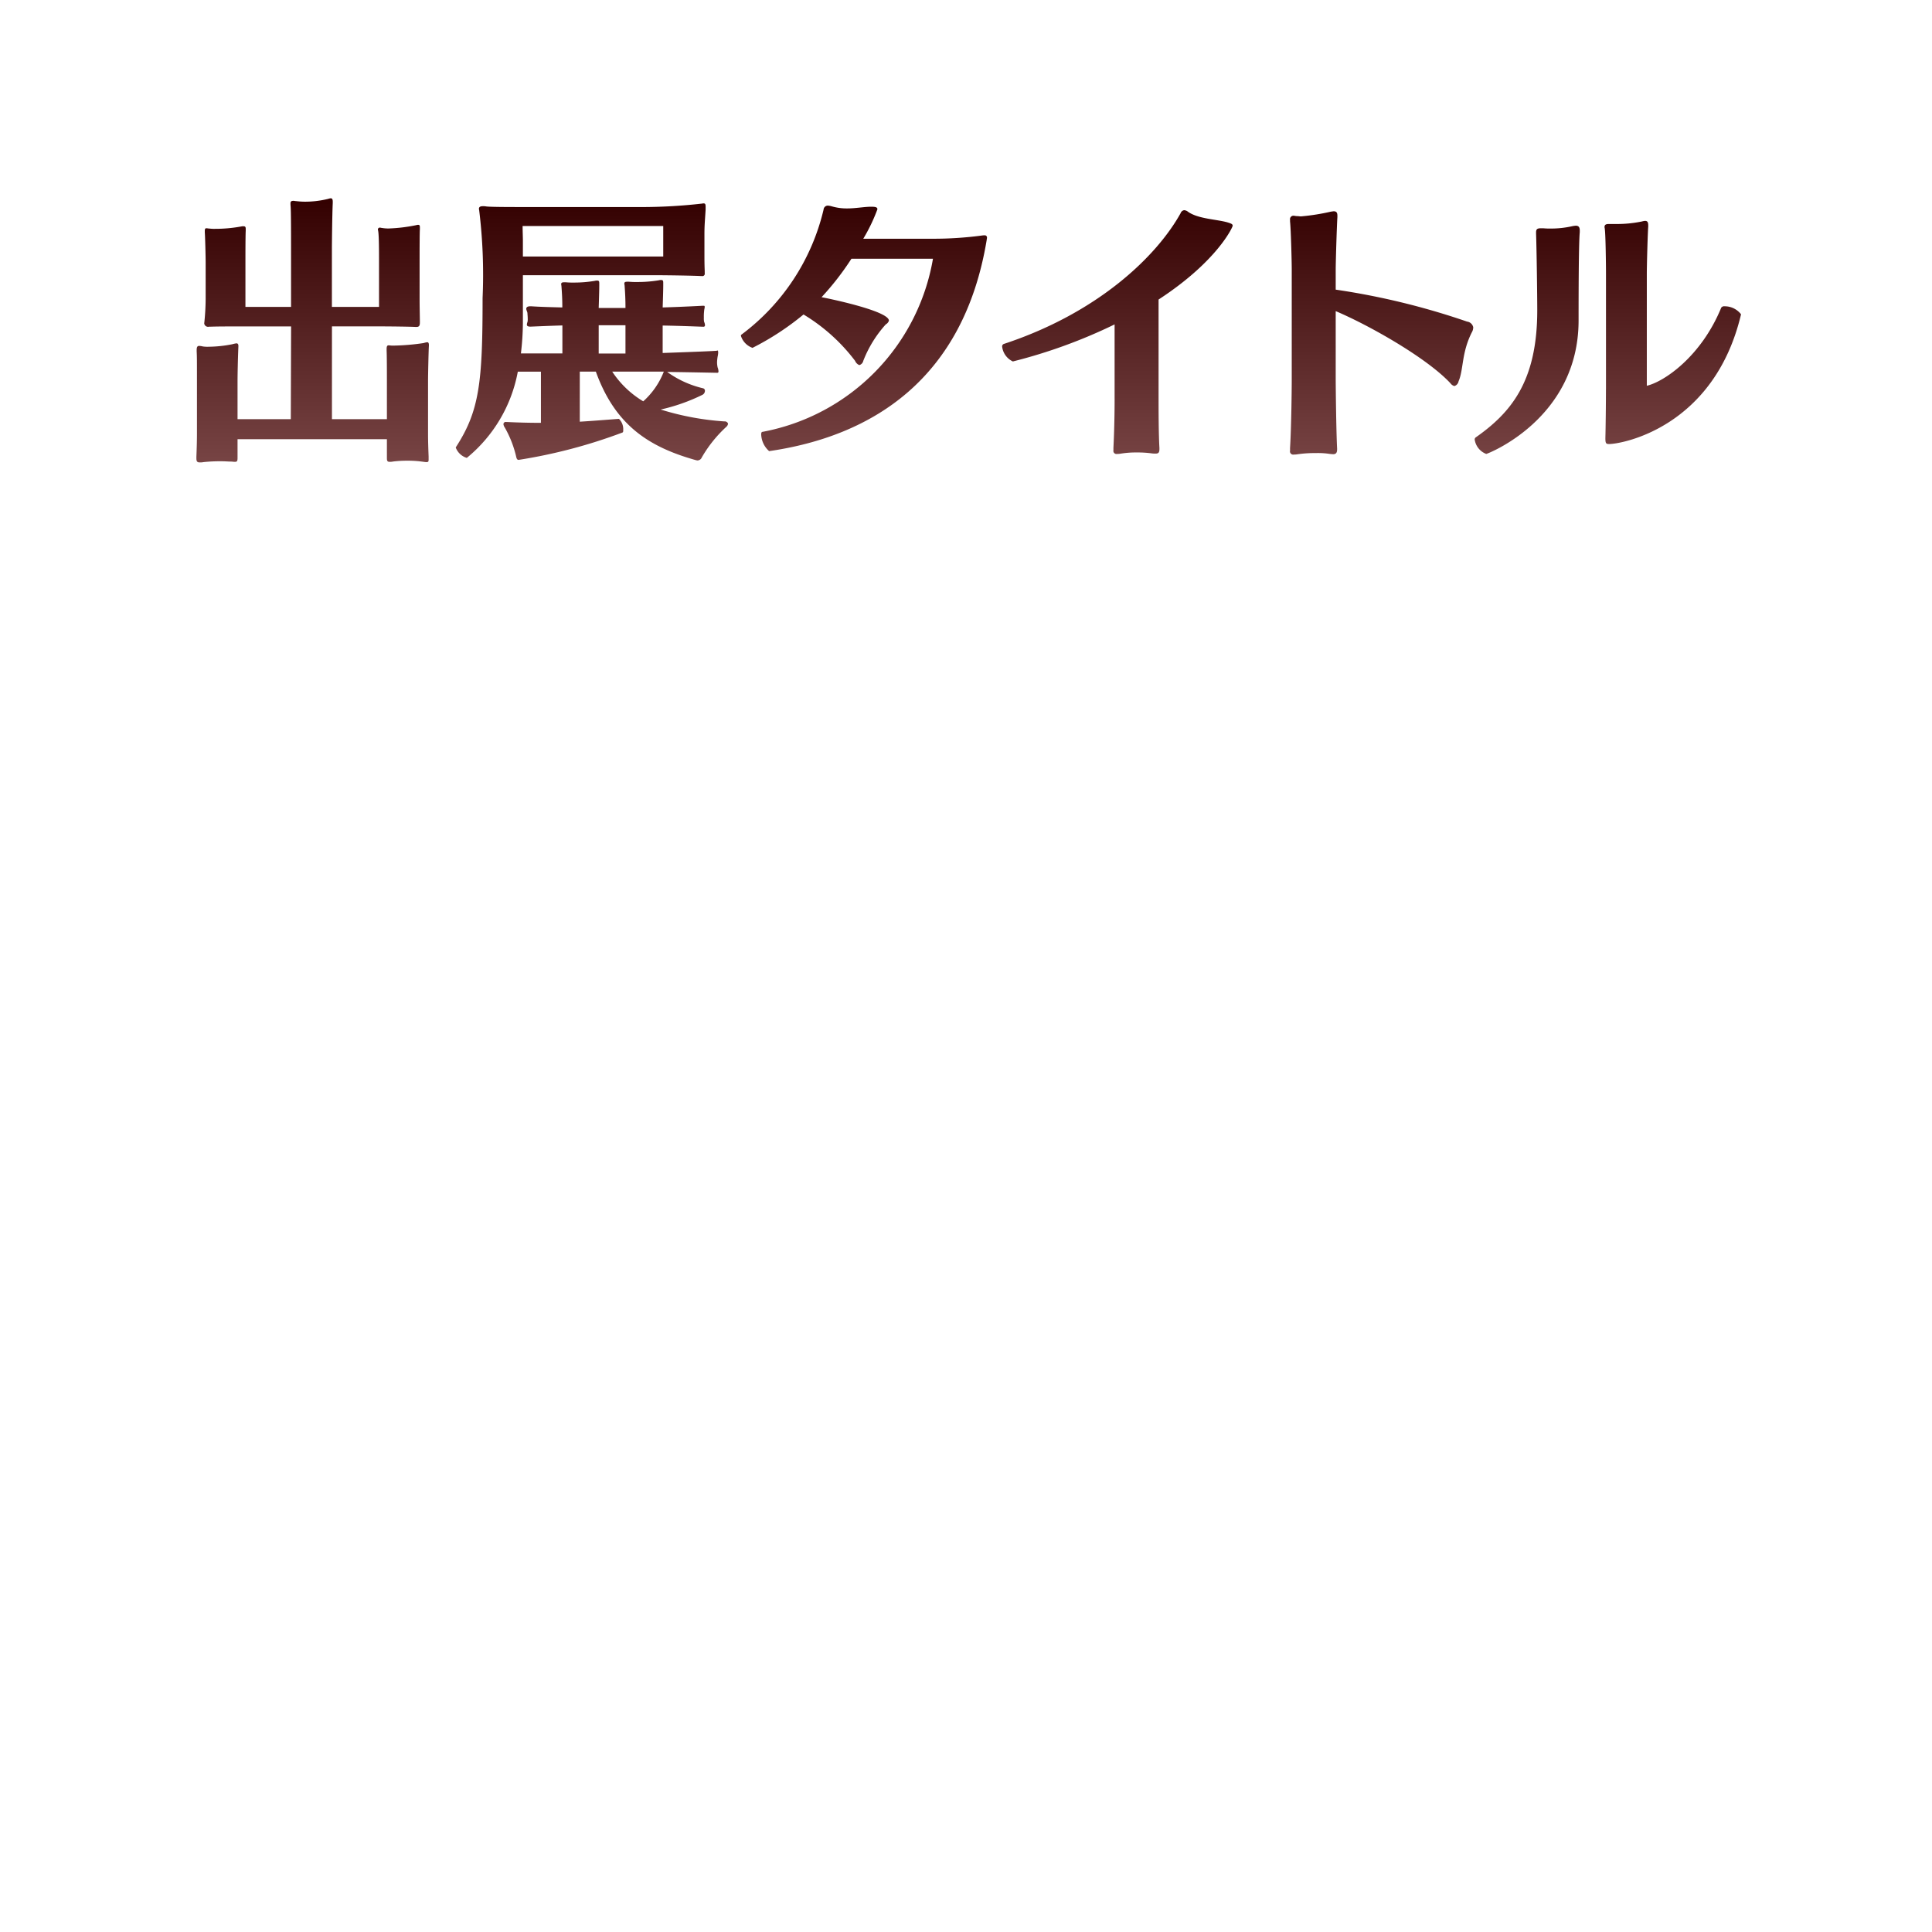 <svg xmlns="http://www.w3.org/2000/svg" width="164" height="164" viewBox="0 0 164 164">
  <defs>
    <style>
      .cls-1 {
        fill: url(#gradient);
        <!-- filter: url(#drop-shadow); -->
        fill-rule: evenodd;
      }
    </style>
    <filter id="drop-shadow" filterUnits="userSpaceOnUse" color-interpolation-filters="sRGB">
        <feComponentTransfer in="SourceAlpha">
            <feFuncR type="discrete" tableValues="0.6" />
            <feFuncG type="discrete" tableValues="0.5" />
            <feFuncB type="discrete" tableValues="0.5" />
        </feComponentTransfer>
        <feGaussianBlur stdDeviation="3" />
        <feOffset dx="0" dy="0" result="shadow" />
        <feComposite in="SourceGraphic" in2="shadow" operator="over" />
    </filter>
    <linearGradient id="gradient" x1="0%" y1="0%" x2="0" y2="100%">
      <stop stop-color="#300" offset="0%" />
      <stop stop-color="#744" offset="100%" />
    </linearGradient>
  </defs>
  <g>
    <path class="cls-1" d="M32.843,37.284v1.608c0,0.24.048,0.312,0.239,0.312a1.07,1.07,0,0,0,.263-0.024,9.278,9.278,0,0,1,1.22-.072,8.777,8.777,0,0,1,1.22.072c0.191,0.024.335,0.048,0.407,0.048,0.168,0,.191-0.048.191-0.216V38.748c-0.024-.6-0.048-1.3-0.048-1.9V32.291c0-.5.048-2.665,0.072-2.929V29.29c0-.168-0.048-0.24-0.143-0.24a1.883,1.883,0,0,0-.311.072,19.126,19.126,0,0,1-2.632.216c-0.144,0-.239-0.024-0.335-0.024s-0.167.048-.167,0.312v0.1c0,0.072.024,0.384,0.024,2.473V35.58H28.178V27.706h4.043c0.981,0,2.679.024,3.062,0.048h0.072c0.263,0,.287-0.168.287-0.408,0-.264-0.024-1.32-0.024-1.9V22.089c0-.528,0-2.352.024-2.64V19.3c0-.144-0.024-0.216-0.144-0.216a0.355,0.355,0,0,0-.144.024,13.9,13.9,0,0,1-2.392.288,3.348,3.348,0,0,1-.55-0.048c-0.048,0-.1-0.024-0.143-0.024a0.16,0.16,0,0,0-.191.168c0,0.048.024,0.072,0.024,0.12,0.072,0.336.072,1.92,0.072,2.4V26.05h-4V21.081c0-.24.024-2.881,0.072-3.841V17.12c0-.192-0.048-0.288-0.168-0.288a0.885,0.885,0,0,0-.215.048,8.086,8.086,0,0,1-2.009.24,6.344,6.344,0,0,1-.718-0.048c-0.1,0-.168-0.024-0.215-0.024-0.215,0-.263.072-0.263,0.216v0.1c0.024,0.288.048,0.5,0.048,3.769V26.05H20.834V22.185c0-.384,0-2.16.024-2.593V19.448c0-.168-0.024-0.24-0.191-0.24h-0.1a12.253,12.253,0,0,1-2.3.216,3.2,3.2,0,0,1-.5-0.024c-0.1,0-.168-0.024-0.239-0.024-0.1,0-.143.048-0.143,0.216v0.144c0.024,0.24.072,1.968,0.072,2.545v3.1a20.461,20.461,0,0,1-.12,2.064v0.024a0.331,0.331,0,0,0,.407.264h0.1c0.6-.024,1.723-0.024,3.014-0.024h3.852L24.685,35.58H20.164V32.387c0-.48.024-1.872,0.072-2.977V29.362c0-.168-0.072-0.216-0.168-0.216a2.118,2.118,0,0,0-.335.072,10.784,10.784,0,0,1-2.033.216,2.748,2.748,0,0,1-.479-0.024,1.641,1.641,0,0,0-.311-0.048c-0.143,0-.215.072-0.215,0.36v0.1c0.024,0.456.024,0.7,0.024,2.641V36.78c0,0.7-.024,1.416-0.048,1.992v0.12c0,0.288.072,0.36,0.287,0.36a1.467,1.467,0,0,0,.311-0.024,13.065,13.065,0,0,1,1.531-.072c0.311,0,.574.024,0.742,0.024s0.287,0.024.383,0.024c0.191,0,.239-0.048.239-0.336V37.284H32.843Zm23.408-9.65c1.531,0.024,3.3.1,3.4,0.1H59.7a0.121,0.121,0,0,0,.144-0.12,0.724,0.724,0,0,0-.072-0.288,1.389,1.389,0,0,1-.024-0.36,3.922,3.922,0,0,1,.024-0.576c0-.1.048-0.24,0.048-0.336,0-.072-0.024-0.1-0.072-0.1H59.673c-0.024,0-1.842.1-3.421,0.144,0.024-.744.048-1.536,0.048-1.848v-0.24c0-.168-0.024-0.24-0.168-0.24a0.736,0.736,0,0,0-.215.024,10.833,10.833,0,0,1-1.842.144,6.038,6.038,0,0,1-.694-0.024h-0.12c-0.215,0-.263.048-0.263,0.168,0,0.048.024,0.12,0.024,0.192,0.048,0.624.072,1.2,0.072,1.872H50.821c0.024-.744.048-1.536,0.048-1.848v-0.24c0-.168-0.024-0.24-0.167-0.24a0.736,0.736,0,0,0-.215.024,10.372,10.372,0,0,1-1.77.144,6.039,6.039,0,0,1-.694-0.024H47.9c-0.215,0-.263.048-0.263,0.168,0,0.048.024,0.12,0.024,0.192,0.048,0.624.072,1.128,0.072,1.776-0.957-.024-1.914-0.048-2.655-0.1H45.032c-0.287,0-.359.1-0.359,0.216s0.1,0.264.1,0.384c0,0.072.024,0.264,0.024,0.456a0.994,0.994,0,0,1-.024.288,0.7,0.7,0,0,0-.048.216c0,0.1.072,0.168,0.287,0.168h0.048c0.6-.024,1.651-0.072,2.679-0.1v2.377H44.218a22.626,22.626,0,0,0,.168-2.64V23.361H55.367c1.627,0,3.8.048,4.115,0.072h0.1a0.2,0.2,0,0,0,.239-0.24V23.025c-0.024-.648-0.024-0.912-0.024-1.608V19.88c0-.792.048-1.2,0.1-2.089V17.576c0-.24-0.024-0.312-0.191-0.312-0.048,0-.1.024-0.167,0.024a45.529,45.529,0,0,1-4.856.288H45.558c-2.3,0-3.78,0-4.258-.048a1.467,1.467,0,0,0-.311-0.024c-0.239,0-.335.072-0.335,0.24a1.043,1.043,0,0,1,.024.12,45.021,45.021,0,0,1,.287,7.442c0,7.13-.263,9.554-2.249,12.627a0.088,0.088,0,0,0-.024.072,1.455,1.455,0,0,0,.933.864,12.349,12.349,0,0,0,4.33-7.321h1.962v4.345c-0.981,0-1.962-.024-2.895-0.072H42.974a0.194,0.194,0,0,0-.239.192,0.668,0.668,0,0,0,.12.288,9.176,9.176,0,0,1,.957,2.448c0.048,0.24.12,0.288,0.215,0.288a44.5,44.5,0,0,0,8.828-2.328A0.191,0.191,0,0,0,52.9,36.54a1.222,1.222,0,0,0-.359-0.984c-1,.072-2.129.168-3.325,0.24V31.547h1.364c1.651,4.585,4.545,6.409,8.493,7.514,0.048,0,.072.024,0.12,0.024a0.41,0.41,0,0,0,.383-0.264,10.968,10.968,0,0,1,2.081-2.593,0.418,0.418,0,0,0,.144-0.264,0.291,0.291,0,0,0-.311-0.192,23.361,23.361,0,0,1-5.407-1.008,15.884,15.884,0,0,0,3.541-1.248,0.388,0.388,0,0,0,.215-0.336,0.21,0.21,0,0,0-.144-0.216,8.521,8.521,0,0,1-3.062-1.392c1.938,0.024,4.115.072,4.187,0.072h0.048a0.1,0.1,0,0,0,.12-0.12,0.944,0.944,0,0,0-.072-0.336,2.162,2.162,0,0,1-.048-0.432,3.623,3.623,0,0,1,.048-0.48,1.853,1.853,0,0,0,.048-0.36c0-.1-0.024-0.168-0.072-0.168a0.083,0.083,0,0,1-.048.024c-0.024.024-2.56,0.12-4.593,0.192V27.634ZM56.3,21.777H44.386V20.385c0-.192-0.024-0.84-0.024-1.2H56.3v2.593Zm0.048,9.77a6.588,6.588,0,0,1-1.746,2.52,8.151,8.151,0,0,1-2.632-2.52h4.378Zm-3.253-1.536H50.821v-2.4h2.273v2.4Zm26.1-8.042A18.044,18.044,0,0,1,64.715,36.66c-0.072,0-.1.1-0.1,0.216a1.984,1.984,0,0,0,.67,1.416h0.024C74.021,37.02,81.8,32.2,83.758,20.361c0-.048.024-0.12,0.024-0.192a0.184,0.184,0,0,0-.215-0.192h-0.1a31.047,31.047,0,0,1-4.354.288H73.28a14.82,14.82,0,0,0,1.2-2.5c0-.168-0.144-0.216-0.526-0.216-0.6,0-1.292.144-2.057,0.144a4.517,4.517,0,0,1-1.34-.192,1.763,1.763,0,0,0-.287-0.048,0.365,0.365,0,0,0-.359.336A18.557,18.557,0,0,1,62.945,28.4a0.114,0.114,0,0,0-.048.12,1.58,1.58,0,0,0,.981,1.008,23.161,23.161,0,0,0,4.33-2.833,15.54,15.54,0,0,1,4.378,3.937,0.655,0.655,0,0,0,.359.36,0.483,0.483,0,0,0,.335-0.36,10.03,10.03,0,0,1,1.914-3.1,0.552,0.552,0,0,0,.263-0.312c0-.84-5.311-1.92-5.718-1.992a23.426,23.426,0,0,0,2.536-3.265h6.914ZM94.615,33.827c0,1.152-.024,2.689-0.1,4.177V38.22a0.261,0.261,0,0,0,.311.312,1.467,1.467,0,0,0,.311-0.024,8.036,8.036,0,0,1,1.388-.1,8.9,8.9,0,0,1,1.2.072,2.059,2.059,0,0,0,.359.024c0.239,0,.335-0.072.335-0.384v-0.1c-0.072-1.2-.072-3.361-0.072-4.249V25.426c4.976-3.241,6.291-6.145,6.291-6.265,0-.144-0.143-0.192-0.454-0.288-0.933-.264-2.464-0.288-3.325-0.888a0.638,0.638,0,0,0-.335-0.144,0.389,0.389,0,0,0-.311.264c-2.058,3.7-7.058,8.474-15,11.09a0.222,0.222,0,0,0-.144.24,1.6,1.6,0,0,0,.909,1.248,44.406,44.406,0,0,0,8.636-3.145v6.289Zm15.036-1.7c0,1.32-.048,4.417-0.144,5.905v0.216a0.277,0.277,0,0,0,.335.336,1.584,1.584,0,0,0,.311-0.024,10.063,10.063,0,0,1,1.531-.1,6.726,6.726,0,0,1,1.029.048,4.207,4.207,0,0,0,.454.048c0.216,0,.335-0.1.335-0.408V38.076c-0.071-1.3-.119-5.041-0.119-6.025V26.41c2.942,1.248,7.775,4.009,9.736,6.121a0.625,0.625,0,0,0,.335.24,0.512,0.512,0,0,0,.359-0.408c0.431-.984.239-2.4,1.125-4.153a0.852,0.852,0,0,0,.119-0.432,0.614,0.614,0,0,0-.526-0.48,61.789,61.789,0,0,0-11.148-2.712V22.929c0-.7.095-3.793,0.143-4.489V18.32c0-.264-0.072-0.384-0.311-0.384-0.072,0-.143.024-0.215,0.024a18.487,18.487,0,0,1-2.56.408c-0.119,0-.239-0.024-0.359-0.024-0.095,0-.167-0.024-0.215-0.024a0.293,0.293,0,0,0-.359.336V18.8c0.072,0.624.144,3.385,0.144,4.057v9.266Zm26.672,0.936c0,1.08-.024,3.241-0.048,4.129,0,0.432.048,0.5,0.311,0.5,1.1,0,8.923-1.416,11.2-10.994V26.674A1.748,1.748,0,0,0,146.394,26a0.3,0.3,0,0,0-.287.12c-1.7,4.153-4.856,6.289-6.315,6.625v-9.53c0-.7.071-3.337,0.119-3.961v-0.12c0-.24-0.048-0.384-0.263-0.384a1.23,1.23,0,0,0-.263.048,10.493,10.493,0,0,1-2.3.216h-0.5c-0.287,0-.383.072-0.383,0.264,0,0.048.024,0.1,0.024,0.168,0.072,0.528.1,3.1,0.1,3.745v9.866ZM134,27.2V27.154c0-1.344,0-6.409.1-7.442V19.568c0-.288-0.1-0.408-0.335-0.408a2.227,2.227,0,0,0-.335.048,8.078,8.078,0,0,1-1.818.192,5.186,5.186,0,0,1-.622-0.024h-0.167c-0.335,0-.431.072-0.431,0.36v0.1c0.048,1.32.1,5.281,0.1,6.505,0,6.025-2.225,8.69-5.239,10.8a0.218,0.218,0,0,0-.072.168,1.538,1.538,0,0,0,.981,1.224C126.251,38.532,134,35.556,134,27.2Z" />
  </g>
</svg>

